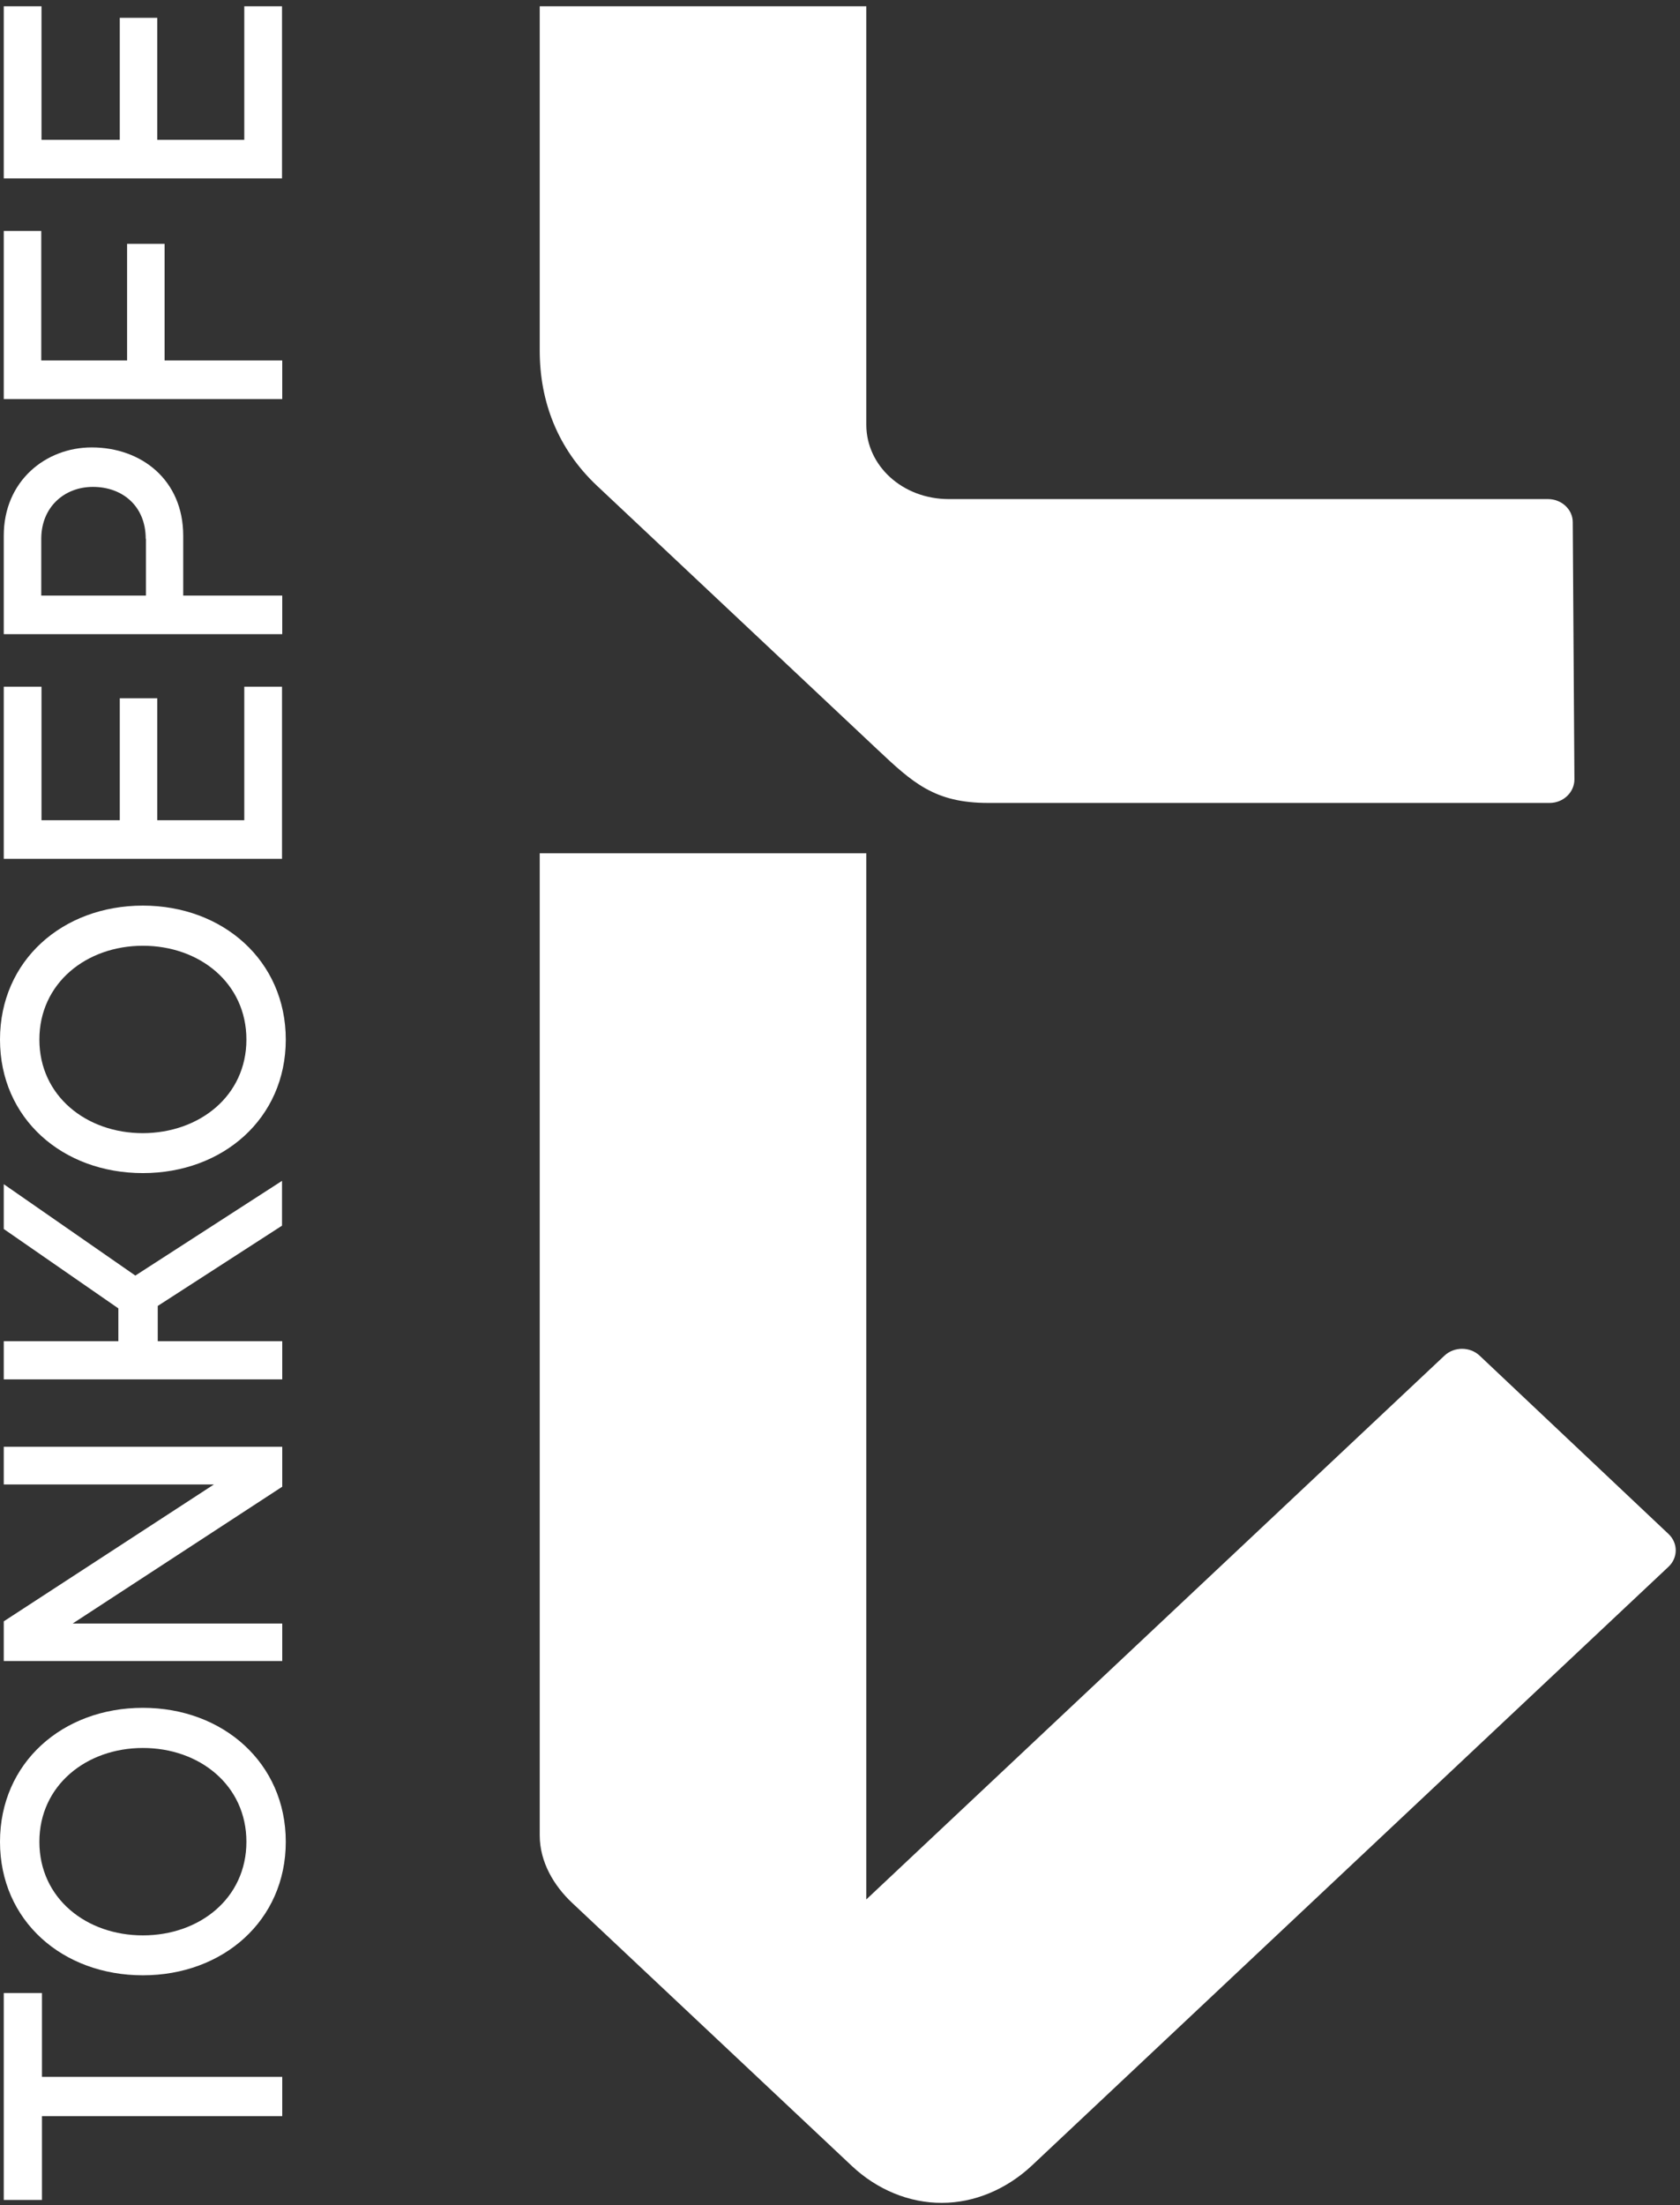 <svg width="141" height="185" viewBox="0 0 141 185" fill="none" xmlns="http://www.w3.org/2000/svg">
<rect x="0" y="0" width="141" height="185" fill="#333333" stroke="none"/>
<path d="M3.522 177.536V184.569H0.316V167.209H3.522V174.242H23.688V177.536H3.522Z" fill="white"/>
<path d="M11.993 165.721C5.244 165.721 0 161.144 0 154.52C0 147.896 5.244 143.281 11.993 143.281C18.701 143.281 23.985 147.896 23.985 154.52C23.985 161.144 18.701 165.721 11.993 165.721ZM20.68 154.52C20.68 149.775 16.742 146.649 11.993 146.649C7.243 146.649 3.305 149.794 3.305 154.52C3.305 159.265 7.243 162.372 11.993 162.372C16.742 162.372 20.68 159.265 20.68 154.52Z" fill="white"/>
<path d="M0.316 139.355V136.025L17.949 124.544H0.316V121.381H23.688V124.73L6.095 136.211H23.688V139.355H0.316Z" fill="white"/>
<path d="M13.239 109.565V112.523H23.688V115.724H0.316V112.523H9.934V109.769L0.316 103.108V99.349L11.359 107.016L23.669 99.07V102.829L13.239 109.565Z" fill="white"/>
<path d="M11.993 98.419C5.244 98.419 0 93.841 0 87.217C0 80.593 5.244 75.978 11.993 75.978C18.701 75.978 23.985 80.593 23.985 87.217C23.985 93.841 18.701 98.419 11.993 98.419ZM20.68 87.217C20.68 82.472 16.742 79.346 11.993 79.346C7.243 79.346 3.305 82.491 3.305 87.217C3.305 91.943 7.243 95.069 11.993 95.069C16.742 95.051 20.68 91.943 20.68 87.217Z" fill="white"/>
<path d="M0.316 72.053V57.614H3.483V68.816H10.053V58.582H13.2V68.816H20.502V57.614H23.669V72.053H0.316Z" fill="white"/>
<path d="M0.316 53.204V44.943C0.316 40.365 3.819 37.537 7.698 37.537C11.874 37.537 15.377 40.272 15.377 44.943V49.967H23.688V53.204H0.316ZM12.23 45.203C12.23 42.468 10.29 40.849 7.797 40.849C5.402 40.849 3.463 42.542 3.463 45.203V49.967H12.25V45.203H12.23Z" fill="white"/>
<path d="M0.316 33.462V19.376H3.463V30.242H10.667V20.455H13.813V30.242H23.688V33.48H0.316V33.462Z" fill="white"/>
<path d="M0.316 14.966V0.527H3.483V11.729H10.053V1.495H13.2V11.729H20.502V0.527H23.669V14.966H0.316Z" fill="white"/>
<path d="M45.299 0.527H72.708V35.639C72.708 39.044 75.716 41.872 79.634 41.872H129.921C131.069 41.872 131.999 42.747 131.999 43.807L132.137 65.391C132.137 66.471 131.207 67.364 130.059 67.364H82.939C78.427 67.364 76.606 65.671 73.599 62.842L50.108 40.756C46.803 37.648 45.299 33.685 45.299 29.424V0.527Z" fill="white"/>
<path d="M71.501 181.723L48.01 159.636C46.506 158.222 45.299 156.231 45.299 153.98V71.588H72.708V159.357L121.233 113.733C122.044 112.97 123.37 112.97 124.182 113.733L140.033 128.693C140.845 129.456 140.845 130.684 140.033 131.447L86.581 181.704C84.463 183.677 81.772 184.812 79.061 184.812C76.31 184.83 73.599 183.695 71.501 181.723Z" fill="white"/>
</svg>
